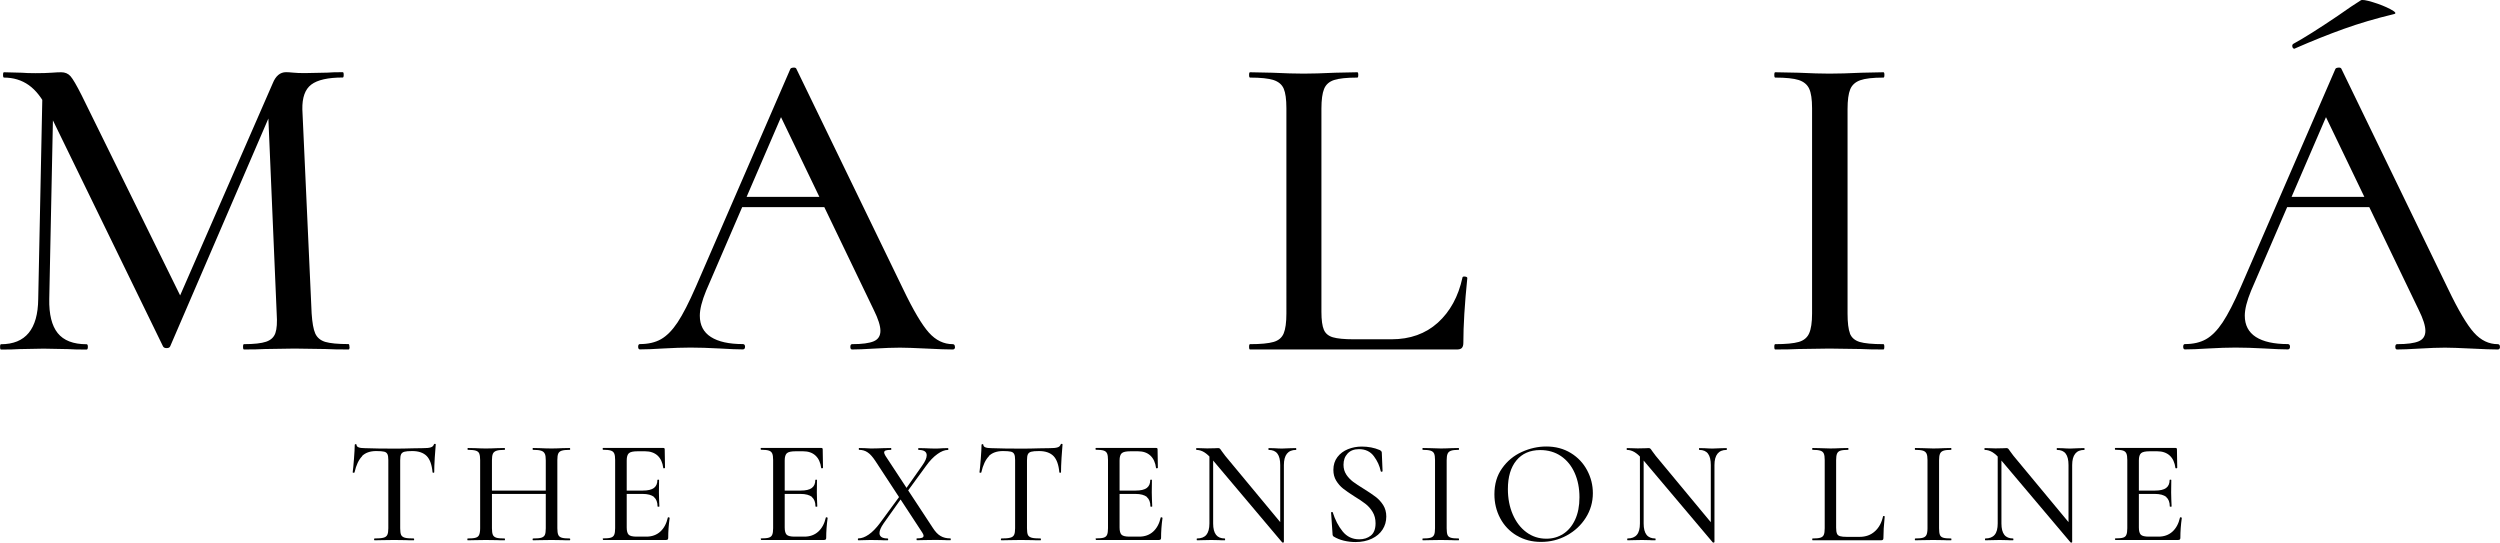 <svg viewBox="0 0 328.34 71.26" xmlns="http://www.w3.org/2000/svg" data-name="Layer 2" id="Layer_2">
  <g data-name="Layer 5" id="Layer_5">
    <g>
      <g>
        <path d="M5.59,10.83l1.46.12-.58,28.31c-.04,2.02.33,3.52,1.11,4.49.78.97,2.04,1.46,3.79,1.46.12,0,.17.12.17.35s-.06.35-.17.35c-1.05,0-1.86-.02-2.45-.06l-3.2-.06-3.2.06c-.54.04-1.34.06-2.39.06-.08,0-.12-.12-.12-.35s.04-.35.12-.35c3.22,0,4.85-1.98,4.89-5.94l.58-28.43ZM45.91,45.55c0,.23-.04.35-.12.35-1.28,0-2.29-.02-3.03-.06l-4.08-.06-3.9.06c-.66.04-1.57.06-2.74.06-.08,0-.12-.12-.12-.35s.04-.35.12-.35c1.32,0,2.29-.11,2.91-.32.62-.21,1.03-.59,1.22-1.14.19-.54.25-1.4.17-2.56l-1.17-27.44,2.27-3.26-15.09,35.01c-.08.16-.23.23-.47.23s-.39-.08-.47-.23L6.23,14.33c-.7-1.44-1.51-2.48-2.45-3.15-.93-.66-2.02-.99-3.26-.99-.08,0-.12-.12-.12-.35s.04-.35.12-.35l2.33.06c.47.04,1.07.06,1.81.06.85,0,1.55-.02,2.1-.06.54-.04.97-.06,1.28-.06.5,0,.91.17,1.22.52.31.35.8,1.19,1.46,2.5l13.22,26.86-2.16,3.73,14.04-32.16c.39-.97.97-1.46,1.75-1.46.23,0,.54.02.93.06.39.04.89.06,1.51.06l2.97-.06c.47-.04,1.15-.06,2.04-.06.08,0,.12.12.12.35s-.04.35-.12.35c-1.94,0-3.32.31-4.14.93-.82.62-1.2,1.71-1.17,3.26l1.22,26.8c.08,1.2.23,2.08.47,2.62s.67.91,1.31,1.11c.64.19,1.66.29,3.06.29.08,0,.12.12.12.35Z"></path>
        <path d="M125.43,45.55c0,.23-.1.35-.29.35-.74,0-1.88-.04-3.44-.12-1.63-.08-2.8-.12-3.5-.12-.89,0-2,.04-3.32.12-1.32.08-2.31.12-2.97.12-.16,0-.23-.12-.23-.35s.08-.35.23-.35c1.32,0,2.27-.13,2.85-.38.58-.25.87-.71.87-1.37s-.29-1.57-.87-2.74l-12.53-26.04,1.86-2.8-11.36,26.33c-.54,1.32-.82,2.41-.82,3.26,0,1.24.48,2.18,1.46,2.8.97.62,2.37.93,4.19.93.19,0,.29.12.29.35s-.1.35-.29.35c-.7,0-1.71-.04-3.03-.12-1.48-.08-2.76-.12-3.85-.12-1.01,0-2.21.04-3.61.12-1.24.08-2.25.12-3.03.12-.15,0-.23-.12-.23-.35s.08-.35.23-.35c1.09,0,2.01-.21,2.77-.64.76-.43,1.49-1.17,2.18-2.21s1.49-2.6,2.39-4.66l12.41-28.6c.04-.12.17-.18.41-.2.23-.02.37.05.41.2l13.98,28.84c1.36,2.84,2.5,4.76,3.41,5.77.91,1.01,1.95,1.51,3.12,1.51.19,0,.29.12.29.35ZM97.52,25.86h12l.41,1.34h-13.28l.87-1.34Z"></path>
        <path d="M173.87,43.31c.21.49.61.82,1.19.99s1.5.26,2.74.26h4.95c2.45,0,4.48-.73,6.09-2.18,1.61-1.46,2.69-3.43,3.23-5.91,0-.12.11-.17.32-.15.21.02.32.09.32.2-.35,3.42-.52,6.25-.52,8.51,0,.31-.07.53-.2.67s-.36.2-.67.2h-27.15c-.08,0-.12-.12-.12-.35s.04-.35.12-.35c1.4,0,2.43-.1,3.09-.29.66-.19,1.11-.57,1.34-1.14.23-.56.35-1.43.35-2.59V14.21c0-1.17-.12-2.02-.35-2.56-.23-.54-.68-.92-1.34-1.14-.66-.21-1.69-.32-3.09-.32-.08,0-.12-.12-.12-.35s.04-.35.12-.35l2.91.06c1.71.08,3.09.12,4.14.12s2.43-.04,4.14-.12l2.91-.06c.08,0,.12.12.12.35s-.04.35-.12.35c-1.4,0-2.42.11-3.06.32-.64.21-1.08.6-1.31,1.17-.23.56-.35,1.43-.35,2.59v26.68c0,1.09.11,1.87.32,2.36Z"></path>
        <path d="M242.96,43.8c.21.54.64.91,1.28,1.11.64.19,1.68.29,3.12.29.08,0,.12.12.12.35s-.04.35-.12.35c-1.24,0-2.21-.02-2.91-.06l-4.19-.06-4.08.06c-.74.04-1.75.06-3.03.06-.08,0-.12-.12-.12-.35s.04-.35.12-.35c1.4,0,2.43-.1,3.09-.29.66-.19,1.12-.57,1.37-1.14.25-.56.38-1.43.38-2.59V14.21c0-1.17-.13-2.02-.38-2.56-.25-.54-.71-.92-1.37-1.14-.66-.21-1.69-.32-3.09-.32-.08,0-.12-.12-.12-.35s.04-.35.12-.35l3.03.06c1.71.08,3.07.12,4.08.12,1.13,0,2.54-.04,4.25-.12l2.86-.06c.08,0,.12.12.12.35s-.04.35-.12.35c-1.4,0-2.42.12-3.06.35-.64.23-1.08.63-1.31,1.19-.23.56-.35,1.43-.35,2.59v26.86c0,1.2.11,2.08.32,2.62Z"></path>
        <path d="M328.34,45.55c0,.23-.1.35-.29.35-.74,0-1.88-.04-3.44-.12-1.63-.08-2.8-.12-3.5-.12-.89,0-2,.04-3.32.12s-2.31.12-2.97.12c-.16,0-.23-.12-.23-.35s.08-.35.23-.35c1.32,0,2.27-.13,2.85-.38.58-.25.87-.71.87-1.37s-.29-1.57-.87-2.74l-12.53-26.04,1.86-2.8-11.36,26.33c-.54,1.32-.82,2.41-.82,3.26,0,1.24.49,2.18,1.46,2.8s2.37.93,4.19.93c.19,0,.29.12.29.35s-.1.35-.29.35c-.7,0-1.71-.04-3.03-.12-1.48-.08-2.76-.12-3.84-.12-1.01,0-2.21.04-3.61.12-1.24.08-2.25.12-3.03.12-.15,0-.23-.12-.23-.35s.08-.35.23-.35c1.09,0,2.01-.21,2.77-.64.76-.43,1.49-1.17,2.18-2.21s1.5-2.6,2.39-4.66l12.41-28.6c.04-.12.17-.18.41-.2.23-.02.37.05.41.2l13.98,28.84c1.36,2.84,2.5,4.76,3.41,5.77.91,1.01,1.95,1.51,3.12,1.51.19,0,.29.12.29.35ZM300.43,25.86h12l.41,1.34h-13.28l.87-1.34ZM301.36,6.4c-.16,0-.25-.09-.29-.26-.04-.17,0-.3.12-.38,1.36-.74,3.3-1.96,5.83-3.67,1.32-.93,2.33-1.61,3.03-2.04.16-.12.68-.04,1.57.23.89.27,1.67.58,2.33.93.66.35.82.56.47.64-2.41.58-4.61,1.23-6.61,1.95-2,.72-4.11,1.56-6.32,2.53l-.12.06Z"></path>
      </g>
      <g>
        <path d="M47.57,59.91c-.45.45-.79,1.16-1.01,2.14-.01.03-.06.04-.13.04s-.11-.02-.11-.06c.05-.36.11-.95.17-1.76s.1-1.43.1-1.84c0-.06.04-.1.12-.1s.12.03.12.1c0,.28.35.43,1.06.43,1.11.04,2.41.06,3.89.06.76,0,1.57-.01,2.42-.04l1.32-.02c.48,0,.83-.03,1.04-.1.22-.06.36-.19.43-.39.01-.05.05-.08.13-.08s.11.03.11.08c-.04.36-.08.94-.13,1.74-.05.8-.07,1.44-.07,1.92,0,.04-.04.06-.11.06s-.11-.02-.11-.06c-.09-.99-.35-1.71-.77-2.14-.43-.43-1.06-.65-1.9-.65-.48,0-.82.03-1.03.09-.21.06-.35.17-.43.33-.08.16-.12.43-.12.8v8.92c0,.4.04.69.12.87s.25.3.49.37.64.1,1.18.1c.03,0,.04.04.04.12s-.01.12-.04.12c-.45,0-.81,0-1.06-.02l-1.53-.02-1.49.02c-.26.01-.62.02-1.08.02-.04,0-.06-.04-.06-.12s.02-.12.06-.12c.53,0,.92-.03,1.17-.1.25-.06.42-.19.51-.38.09-.19.13-.47.13-.86v-8.96c0-.36-.04-.62-.12-.78-.08-.16-.22-.27-.43-.32s-.56-.08-1.04-.08c-.8,0-1.43.22-1.88.67Z"></path>
        <path d="M62.95,59.57c-.08-.18-.23-.31-.45-.38-.22-.07-.57-.11-1.04-.11-.04,0-.06-.04-.06-.12s.02-.12.06-.12l.99.02c.54.03.99.04,1.35.04.4,0,.9-.01,1.49-.04l.99-.02s.04.04.04.12-.01.12-.04.12c-.49,0-.85.04-1.08.12s-.39.21-.47.4c-.08.19-.12.47-.12.86v8.92c0,.39.04.67.12.86.08.19.24.31.46.38s.59.1,1.09.1c.03,0,.04.04.04.12s-.01.12-.04.12c-.43,0-.75,0-.99-.02l-1.49-.02-1.37.02c-.25.01-.58.02-1.01.02-.03,0-.04-.04-.04-.12s.01-.12.04-.12c.48,0,.83-.03,1.05-.1.23-.06.38-.19.46-.38.08-.19.13-.47.13-.86v-8.96c0-.39-.04-.67-.12-.85ZM63.79,64.43h8.55v.44h-8.55v-.44ZM71.55,59.6c-.08-.19-.23-.32-.46-.4-.23-.08-.59-.12-1.08-.12-.04,0-.06-.04-.06-.12s.02-.12.06-.12l.91.02c.59.03,1.1.04,1.53.04.36,0,.83-.01,1.39-.04l.99-.02s.06.04.06.12-.02.12-.06.12c-.48,0-.83.04-1.05.11-.23.07-.38.2-.46.38-.08.18-.12.46-.12.85v8.96c0,.39.04.67.12.86.08.19.23.31.46.38s.58.1,1.05.1c.04,0,.06.04.06.12s-.02.12-.06.12c-.41,0-.74,0-.99-.02l-1.39-.02-1.53.02c-.22.01-.52.02-.91.02-.04,0-.06-.04-.06-.12s.02-.12.06-.12c.5,0,.87-.03,1.09-.1s.38-.19.46-.37.12-.47.12-.87v-8.92c0-.39-.04-.67-.12-.86Z"></path>
        <path d="M79.15,70.83c0-.08.02-.12.06-.12.46,0,.8-.03,1.02-.1s.36-.19.44-.38c.08-.19.12-.47.12-.86v-8.96c0-.39-.04-.67-.12-.85-.08-.18-.22-.31-.44-.38-.21-.07-.55-.11-1.02-.11-.04,0-.06-.04-.06-.12s.02-.12.06-.12h7.9c.13,0,.19.06.19.17l.04,2.44s-.04.06-.11.07c-.07,0-.11,0-.12-.05-.09-.71-.34-1.25-.75-1.63-.41-.37-.96-.56-1.63-.56h-.99c-.57,0-.95.08-1.14.25-.19.17-.29.48-.29.95v8.81c0,.46.09.78.26.95.17.17.53.25,1.05.25h1.28c.72,0,1.33-.22,1.81-.65.48-.43.82-1.05,1-1.85,0-.03.03-.04.08-.04.04,0,.07,0,.11.03s.05.04.05.05c-.13.93-.19,1.8-.19,2.61,0,.1-.02.18-.06.22-.04.04-.12.07-.23.07h-8.24s-.06-.04-.06-.12ZM85.9,65.27c-.32-.26-.82-.4-1.5-.4h-2.83v-.44h2.86c.66,0,1.14-.11,1.45-.34s.46-.58.46-1.05c0-.03.04-.04.11-.04s.11.01.11.04l-.02,1.63.02.87c.03.41.04.74.04.97,0,.03-.04.04-.12.04s-.12-.01-.12-.04c0-.55-.16-.96-.47-1.23Z"></path>
        <path d="M99.9,70.83c0-.08.02-.12.06-.12.46,0,.8-.03,1.02-.1s.36-.19.44-.38c.08-.19.12-.47.12-.86v-8.96c0-.39-.04-.67-.12-.85s-.22-.31-.44-.38c-.21-.07-.55-.11-1.02-.11-.04,0-.06-.04-.06-.12s.02-.12.06-.12h7.9c.13,0,.19.06.19.17l.04,2.44s-.04.06-.11.07c-.07,0-.11,0-.13-.05-.09-.71-.34-1.25-.75-1.63s-.96-.56-1.62-.56h-.99c-.57,0-.95.08-1.14.25s-.29.48-.29.95v8.81c0,.46.09.78.26.95.17.17.53.25,1.05.25h1.28c.72,0,1.33-.22,1.81-.65.48-.43.82-1.05,1-1.85,0-.03.03-.04.08-.04.04,0,.07,0,.11.03s.05.04.05.05c-.13.93-.19,1.8-.19,2.61,0,.1-.02.18-.06.22-.04.04-.12.07-.23.07h-8.24s-.06-.04-.06-.12ZM106.64,65.27c-.32-.26-.82-.4-1.5-.4h-2.83v-.44h2.86c.66,0,1.14-.11,1.45-.34s.46-.58.46-1.05c0-.03.04-.04.11-.04s.11.01.11.04l-.02,1.63.02.87c.03.41.04.74.04.97,0,.03-.04.04-.12.04s-.12-.01-.12-.04c0-.55-.16-.96-.47-1.23Z"></path>
        <path d="M112.67,70.83c0-.08.02-.12.06-.12.43,0,.88-.17,1.36-.5.48-.33.98-.84,1.48-1.51l2.75-3.75.27.21-2.54,3.58c-.36.52-.54.94-.54,1.28,0,.46.36.7,1.08.7.04,0,.06.04.06.12s-.02.12-.06.12c-.4,0-.7,0-.91-.02l-1.35-.02-.85.02c-.16.01-.41.02-.75.02-.04,0-.06-.04-.06-.12ZM120.37,70.83c0-.08.01-.12.04-.12.31,0,.54-.03.68-.08.14-.05.21-.14.21-.27,0-.1-.06-.24-.17-.41l-6.17-9.42c-.35-.53-.68-.9-1.01-1.12-.32-.22-.7-.33-1.12-.33-.03,0-.04-.04-.04-.12s.01-.12.04-.12l.77.02c.33.03.59.04.75.04.44,0,.98-.01,1.63-.04l1.03-.02s.06.04.06.12-.02.12-.06.12c-.31,0-.54.03-.68.08-.14.05-.21.14-.21.27,0,.1.06.25.17.43l6.23,9.48c.32.5.66.86,1.02,1.06.35.21.78.31,1.29.31.03,0,.04.04.04.12s-.01.12-.04.12c-.35,0-.63,0-.83-.02l-1.08-.02-1.51.02c-.25.01-.57.02-.99.02-.03,0-.04-.04-.04-.12ZM118.65,64.66l2.46-3.5c.4-.55.6-1.01.6-1.37,0-.46-.36-.7-1.06-.7-.04,0-.06-.04-.06-.12s.02-.12.06-.12l.89.02c.52.03.97.04,1.37.04.23,0,.52-.01.85-.04l.74-.02s.06.04.06.12-.02.12-.06.12c-.41,0-.88.18-1.38.54-.51.36-1.02.89-1.52,1.59l-2.67,3.66-.27-.21Z"></path>
        <path d="M129.89,59.91c-.45.45-.79,1.16-1.01,2.14-.01.03-.06.04-.13.04s-.11-.02-.11-.06c.05-.36.11-.95.17-1.76s.1-1.43.1-1.84c0-.06.04-.1.12-.1s.12.03.12.1c0,.28.35.43,1.06.43,1.11.04,2.41.06,3.89.06.76,0,1.57-.01,2.42-.04l1.32-.02c.48,0,.83-.03,1.04-.1.22-.06.36-.19.43-.39.01-.05.05-.08.13-.08s.11.03.11.08c-.04.36-.08.94-.13,1.74-.05.8-.07,1.44-.07,1.92,0,.04-.04.06-.11.06s-.11-.02-.11-.06c-.09-.99-.35-1.71-.77-2.14-.43-.43-1.06-.65-1.9-.65-.48,0-.82.03-1.03.09-.21.06-.35.17-.43.33-.08.16-.12.43-.12.8v8.92c0,.4.04.69.12.87s.25.3.49.37.64.1,1.18.1c.03,0,.04.04.04.12s-.01.12-.04.12c-.45,0-.81,0-1.06-.02l-1.53-.02-1.49.02c-.26.01-.62.02-1.08.02-.04,0-.06-.04-.06-.12s.02-.12.06-.12c.53,0,.92-.03,1.17-.1.25-.06.42-.19.51-.38.09-.19.13-.47.13-.86v-8.96c0-.36-.04-.62-.12-.78-.08-.16-.22-.27-.43-.32s-.56-.08-1.04-.08c-.8,0-1.43.22-1.88.67Z"></path>
        <path d="M143.88,70.83c0-.08.02-.12.06-.12.46,0,.8-.03,1.02-.1s.36-.19.44-.38c.08-.19.12-.47.12-.86v-8.96c0-.39-.04-.67-.12-.85s-.22-.31-.44-.38c-.21-.07-.55-.11-1.02-.11-.04,0-.06-.04-.06-.12s.02-.12.06-.12h7.9c.13,0,.19.06.19.17l.04,2.44s-.04.06-.11.07c-.07,0-.11,0-.13-.05-.09-.71-.34-1.25-.75-1.63s-.96-.56-1.62-.56h-.99c-.57,0-.95.08-1.14.25s-.29.48-.29.95v8.81c0,.46.09.78.26.95.17.17.53.25,1.05.25h1.28c.72,0,1.33-.22,1.81-.65.48-.43.82-1.05,1-1.85,0-.03.03-.04.08-.04.04,0,.07,0,.11.03s.05.04.05.05c-.13.93-.19,1.8-.19,2.61,0,.1-.02.18-.06.22-.04.04-.12.07-.23.07h-8.24s-.06-.04-.06-.12ZM150.63,65.27c-.32-.26-.82-.4-1.5-.4h-2.83v-.44h2.86c.66,0,1.14-.11,1.45-.34s.46-.58.46-1.05c0-.03.04-.04.11-.04s.11.01.11.04l-.02,1.63.02.87c.03.41.04.74.04.97,0,.03-.04.04-.12.04s-.12-.01-.12-.04c0-.55-.16-.96-.47-1.23Z"></path>
        <path d="M168.53,71.26c-.06.01-.1,0-.13-.02l-9.11-10.8c-.43-.5-.81-.85-1.14-1.05-.33-.2-.67-.3-1.01-.3-.03,0-.04-.04-.04-.12s.01-.12.04-.12l.75.02c.15.01.37.02.66.02l.99-.02c.13-.01.28-.02.45-.02.1,0,.18.03.23.08.05.05.13.15.23.31l.46.62,7.55,9.1.15,2.25s-.03.04-.09.06ZM158.83,59.3l.5.04v9.41c0,.67.13,1.17.38,1.49.25.32.63.48,1.15.48.03,0,.04.04.04.12s-.01.12-.04.12c-.34,0-.59,0-.77-.02l-.99-.02-1.04.02c-.19.01-.48.02-.85.02-.03,0-.04-.04-.04-.12s.01-.12.04-.12c.55,0,.96-.16,1.23-.48.26-.32.4-.82.4-1.49v-9.44ZM168.62,71.2l-.48-.6v-9.52c0-.67-.12-1.17-.37-1.5-.25-.33-.63-.49-1.14-.49-.03,0-.04-.04-.04-.12s.01-.12.04-.12l.77.02c.39.03.72.04.99.04.23,0,.57-.01,1.01-.04l.81-.02s.04.04.04.12-.01.12-.04.12c-1.06,0-1.59.67-1.59,1.99v10.12Z"></path>
        <path d="M176.8,62.31c.25.37.54.68.89.95.35.26.83.58,1.45.96.64.4,1.16.75,1.54,1.04.38.29.71.65.98,1.07.27.43.41.93.41,1.51,0,.63-.16,1.2-.49,1.71-.33.51-.8.91-1.41,1.2-.61.29-1.33.44-2.14.44-.52,0-1.03-.06-1.53-.18-.5-.12-.94-.3-1.32-.53-.06-.04-.11-.08-.13-.14-.03-.05-.04-.13-.04-.23l-.19-2.77c-.01-.05.02-.08.09-.1s.11,0,.13.06c.31.98.74,1.81,1.3,2.5.55.68,1.28,1.03,2.17,1.03.61,0,1.12-.16,1.53-.49.41-.33.62-.87.62-1.62,0-.57-.13-1.06-.39-1.49-.26-.43-.57-.78-.95-1.07-.37-.29-.87-.62-1.49-1-.61-.39-1.09-.72-1.44-1-.35-.28-.65-.62-.9-1.03s-.37-.88-.37-1.42c0-.66.18-1.22.53-1.68.35-.46.82-.81,1.39-1.04.57-.23,1.18-.34,1.81-.34.85,0,1.63.15,2.34.45.19.09.29.21.29.35l.1,2.42c0,.05-.04.08-.11.09-.07,0-.11-.02-.13-.07-.14-.7-.44-1.35-.9-1.97-.46-.62-1.11-.93-1.96-.93-.64,0-1.14.19-1.5.58-.36.39-.53.88-.53,1.47,0,.49.12.92.37,1.29Z"></path>
        <path d="M190.11,70.25c.07.18.21.3.43.37s.56.1,1.04.1c.03,0,.04.04.04.12s-.01.12-.04.12c-.41,0-.74,0-.97-.02l-1.39-.02-1.35.02c-.25.01-.58.02-1.01.02-.03,0-.04-.04-.04-.12s.01-.12.04-.12c.46,0,.81-.03,1.03-.1.22-.06.37-.19.46-.38.08-.19.12-.47.12-.86v-8.96c0-.39-.04-.67-.12-.85-.08-.18-.24-.31-.46-.38-.22-.07-.56-.11-1.03-.11-.03,0-.04-.04-.04-.12s.01-.12.04-.12l1.01.02c.57.03,1.02.04,1.35.04.37,0,.85-.01,1.41-.04l.95-.02s.04.04.04.12-.01.12-.04.12c-.46,0-.8.04-1.02.12s-.36.21-.44.4c-.08.19-.12.47-.12.86v8.92c0,.4.04.69.11.87Z"></path>
        <path d="M199.2,70.34c-.94-.56-1.66-1.32-2.17-2.28-.51-.96-.76-2.01-.76-3.14,0-1.33.33-2.47,1.01-3.42.67-.95,1.53-1.66,2.58-2.14s2.13-.72,3.22-.72c1.23,0,2.3.29,3.23.86.93.57,1.64,1.33,2.14,2.27.5.94.75,1.94.75,3,0,1.17-.31,2.25-.93,3.23-.62.98-1.45,1.75-2.49,2.32-1.04.57-2.16.85-3.38.85s-2.27-.28-3.2-.84ZM205.31,70.12c.66-.43,1.18-1.05,1.56-1.87.38-.82.57-1.8.57-2.93,0-1.2-.21-2.27-.63-3.21-.42-.94-1.02-1.68-1.8-2.21-.78-.53-1.69-.79-2.72-.79-1.34,0-2.39.46-3.13,1.36-.75.91-1.12,2.17-1.12,3.76,0,1.23.21,2.33.64,3.33.43.99,1.02,1.77,1.79,2.34s1.64.85,2.62.85c.83,0,1.57-.21,2.23-.64Z"></path>
        <path d="M225.08,71.26c-.06.01-.1,0-.13-.02l-9.12-10.8c-.43-.5-.81-.85-1.14-1.05-.34-.2-.67-.3-1.01-.3-.03,0-.04-.04-.04-.12s.01-.12.04-.12l.75.02c.16.01.37.02.66.02l.99-.02c.13-.01.28-.02.45-.02.1,0,.18.03.23.08.05.05.13.15.23.31l.46.62,7.55,9.1.16,2.25s-.03.04-.09.06ZM215.37,59.3l.5.04v9.41c0,.67.13,1.17.38,1.49.25.32.64.48,1.15.48.03,0,.04.04.04.12s-.01.12-.04.12c-.33,0-.59,0-.77-.02l-.99-.02-1.04.02c-.19.01-.48.02-.85.02-.03,0-.04-.04-.04-.12s.01-.12.04-.12c.55,0,.96-.16,1.23-.48s.4-.82.4-1.49v-9.44ZM225.17,71.2l-.48-.6v-9.52c0-.67-.12-1.17-.37-1.5-.25-.33-.63-.49-1.14-.49-.03,0-.04-.04-.04-.12s.01-.12.04-.12l.77.02c.39.03.72.04.99.04.23,0,.57-.01,1.01-.04l.81-.02s.04.04.04.12-.01.12-.04.12c-1.06,0-1.59.67-1.59,1.99v10.12Z"></path>
        <path d="M241.26,70.09c.07.16.2.27.4.33s.5.09.91.09h1.65c.81,0,1.49-.24,2.02-.73.54-.48.89-1.14,1.07-1.96,0-.04.04-.05.11-.05.07,0,.11.03.11.07-.12,1.14-.17,2.08-.17,2.83,0,.1-.02.18-.07.22-.05.04-.12.07-.22.07h-9.02s-.04-.04-.04-.12.01-.12.04-.12c.46,0,.81-.03,1.03-.1s.37-.19.45-.38c.08-.19.12-.47.12-.86v-8.96c0-.39-.04-.67-.12-.85s-.23-.31-.45-.38c-.22-.07-.56-.11-1.03-.11-.03,0-.04-.04-.04-.12s.01-.12.04-.12l.97.02c.57.03,1.03.04,1.37.04s.81-.01,1.37-.04l.97-.02s.04.04.04.12-.01.12-.04.12c-.46,0-.8.04-1.02.11-.21.07-.36.2-.44.39-.08.19-.12.47-.12.86v8.86c0,.36.04.62.11.78Z"></path>
        <path d="M254.78,70.25c.07.18.21.3.43.37s.56.1,1.04.1c.03,0,.04.04.04.12s-.01.12-.04.12c-.41,0-.74,0-.97-.02l-1.39-.02-1.35.02c-.25.01-.58.02-1.01.02-.03,0-.04-.04-.04-.12s.01-.12.04-.12c.46,0,.81-.03,1.03-.1s.37-.19.46-.38c.08-.19.13-.47.13-.86v-8.96c0-.39-.04-.67-.13-.85s-.24-.31-.46-.38c-.22-.07-.56-.11-1.03-.11-.03,0-.04-.04-.04-.12s.01-.12.04-.12l1.01.02c.57.03,1.02.04,1.35.04.37,0,.85-.01,1.41-.04l.95-.02s.04.04.04.12-.01.12-.04.12c-.46,0-.8.04-1.02.12s-.36.21-.44.4c-.08.19-.12.47-.12.86v8.92c0,.4.04.69.11.87Z"></path>
        <path d="M272.07,71.26c-.06.01-.1,0-.13-.02l-9.12-10.8c-.43-.5-.81-.85-1.14-1.05-.34-.2-.67-.3-1.01-.3-.03,0-.04-.04-.04-.12s.01-.12.04-.12l.75.02c.16.01.37.02.66.02l.99-.02c.13-.01.28-.02.45-.02.1,0,.18.03.23.08.05.05.13.15.23.31l.46.62,7.55,9.1.16,2.25s-.03.04-.09.06ZM262.36,59.3l.5.04v9.41c0,.67.13,1.17.38,1.49.25.32.64.48,1.15.48.03,0,.04.04.04.12s-.01.12-.04.12c-.33,0-.59,0-.77-.02l-.99-.02-1.04.02c-.19.01-.48.02-.85.02-.03,0-.04-.04-.04-.12s.01-.12.04-.12c.55,0,.96-.16,1.23-.48s.4-.82.4-1.49v-9.44ZM272.15,71.2l-.48-.6v-9.52c0-.67-.12-1.17-.37-1.5-.25-.33-.63-.49-1.14-.49-.03,0-.04-.04-.04-.12s.01-.12.04-.12l.77.02c.39.03.72.04.99.04.23,0,.57-.01,1.01-.04l.81-.02s.04.04.04.12-.01.12-.04.12c-1.06,0-1.59.67-1.59,1.99v10.12Z"></path>
        <path d="M277.76,70.83c0-.08.02-.12.06-.12.46,0,.8-.03,1.02-.1.21-.06.36-.19.43-.38.08-.19.12-.47.12-.86v-8.96c0-.39-.04-.67-.12-.85-.08-.18-.22-.31-.43-.38-.21-.07-.55-.11-1.02-.11-.04,0-.06-.04-.06-.12s.02-.12.06-.12h7.9c.13,0,.19.06.19.17l.04,2.44s-.04.06-.11.07c-.07,0-.11,0-.13-.05-.09-.71-.34-1.25-.75-1.63-.41-.37-.96-.56-1.63-.56h-.99c-.57,0-.95.08-1.14.25s-.29.48-.29.95v8.81c0,.46.09.78.26.95.17.17.53.25,1.05.25h1.28c.72,0,1.33-.22,1.81-.65.48-.43.82-1.05,1-1.85,0-.03.03-.04.08-.04.04,0,.07,0,.11.03s.05.04.05.05c-.13.93-.19,1.8-.19,2.61,0,.1-.02.18-.06.22s-.12.07-.23.07h-8.24s-.06-.04-.06-.12ZM284.51,65.27c-.32-.26-.82-.4-1.5-.4h-2.83v-.44h2.86c.66,0,1.14-.11,1.45-.34s.46-.58.46-1.05c0-.03.04-.04.11-.04s.11.01.11.04l-.02,1.63.02.87c.03.41.04.74.04.97,0,.03-.04.04-.12.04s-.12-.01-.12-.04c0-.55-.16-.96-.47-1.23Z"></path>
      </g>
    </g>
  </g>
</svg>